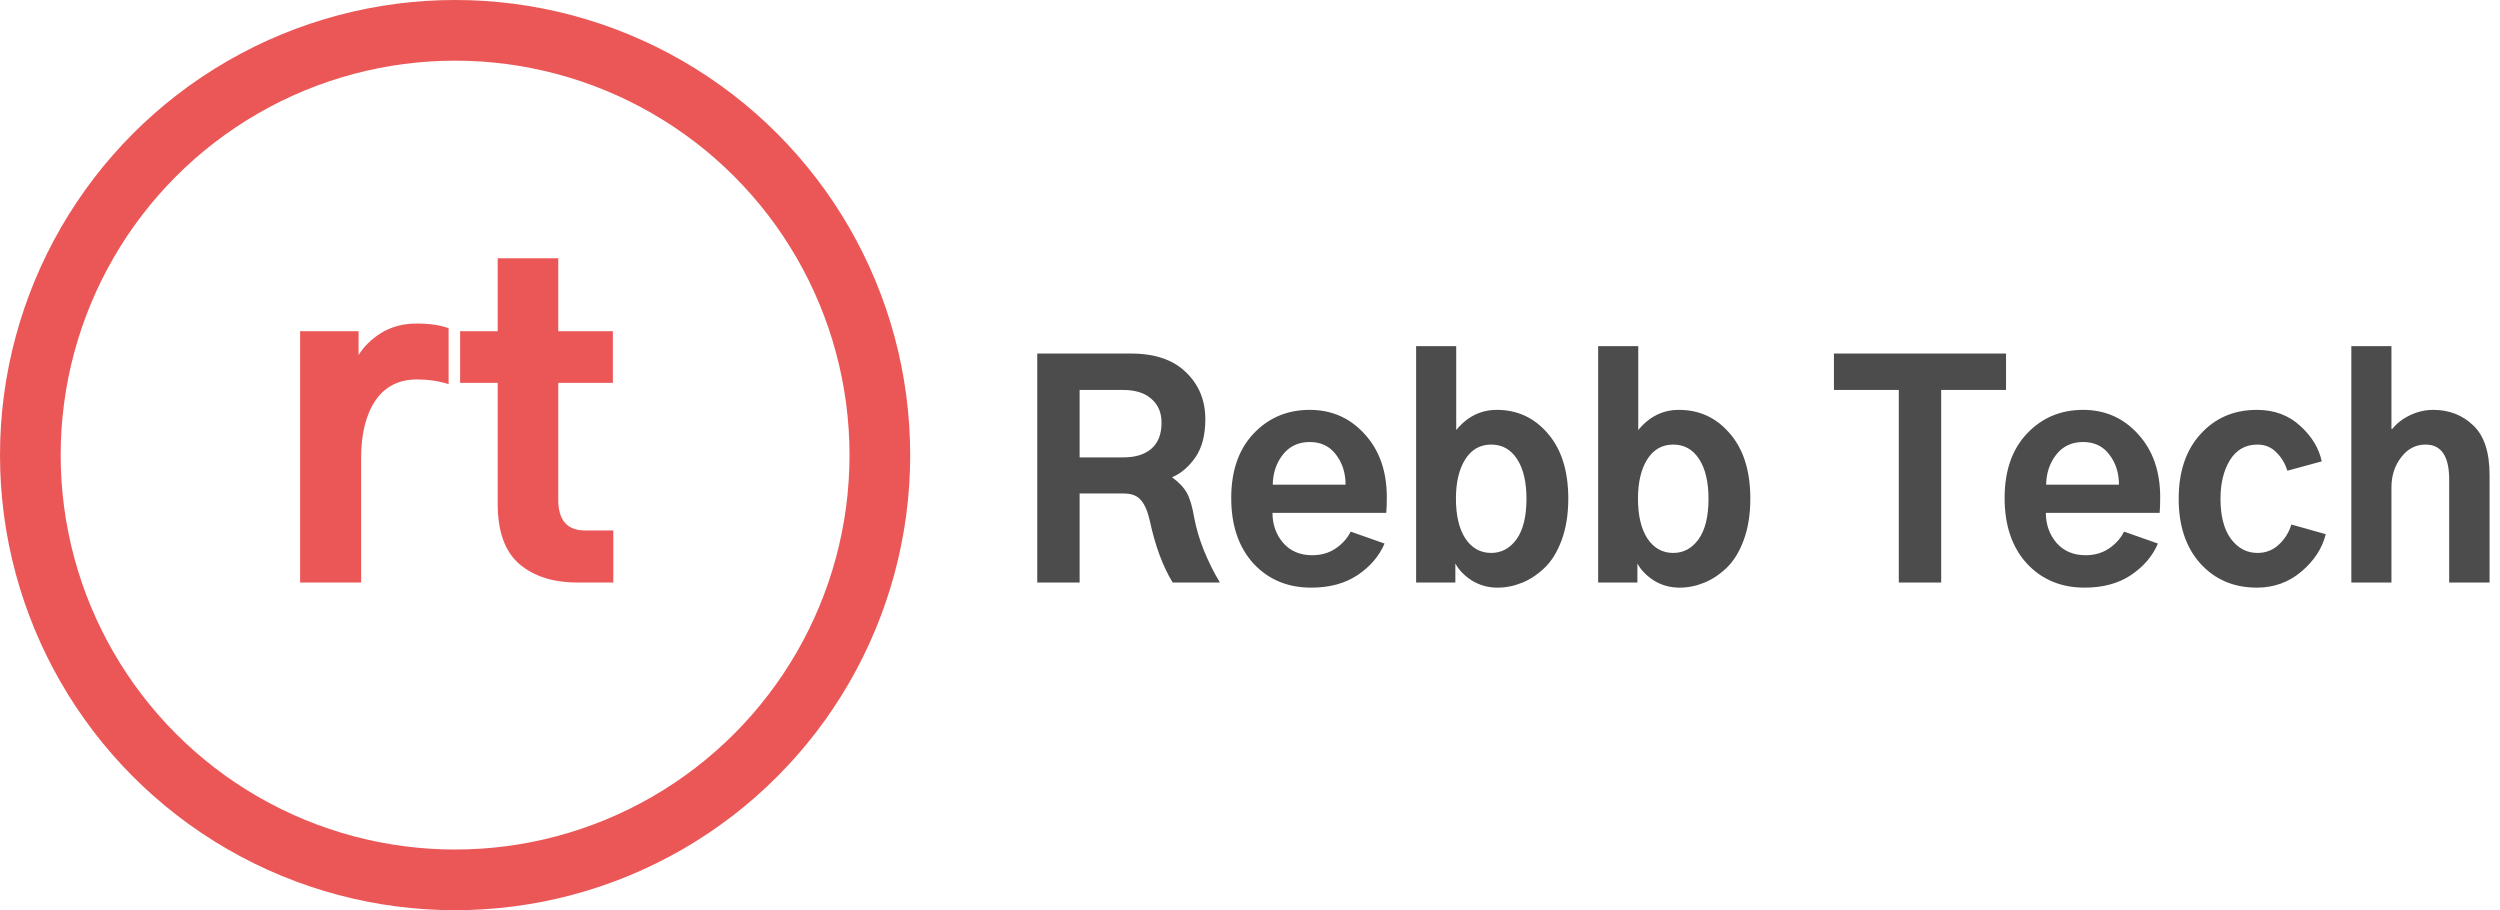 <svg xmlns="http://www.w3.org/2000/svg" width="206" height="75" viewBox="0 0 206 75" fill="none">
<path d="M88.961 37.688H92.57C93.57 37.688 94.344 37.445 94.891 36.961C95.438 36.477 95.711 35.766 95.711 34.828C95.711 34 95.43 33.344 94.867 32.859C94.32 32.375 93.547 32.133 92.547 32.133H88.961V37.688ZM85.469 48V29.133H93.203C95.172 29.133 96.68 29.648 97.727 30.68C98.789 31.695 99.32 32.984 99.32 34.547C99.32 35.844 99.047 36.891 98.5 37.688C97.953 38.469 97.312 39.016 96.578 39.328C97.141 39.734 97.547 40.164 97.797 40.617C98.047 41.055 98.25 41.742 98.406 42.68C98.734 44.398 99.438 46.172 100.516 48H96.625C95.812 46.656 95.188 44.969 94.75 42.938C94.578 42.156 94.336 41.586 94.023 41.227C93.727 40.852 93.25 40.664 92.594 40.664H88.961V48H85.469ZM101.453 41.039C101.453 38.805 102.062 37.039 103.281 35.742C104.516 34.43 106.062 33.773 107.922 33.773C109.734 33.773 111.242 34.438 112.445 35.766C113.664 37.094 114.273 38.828 114.273 40.969C114.273 41.547 114.258 41.977 114.227 42.258H104.852C104.852 43.211 105.141 44.031 105.719 44.719C106.312 45.406 107.117 45.75 108.133 45.75C108.852 45.75 109.484 45.57 110.031 45.211C110.594 44.836 111.016 44.367 111.297 43.805L114.086 44.789C113.648 45.82 112.906 46.688 111.859 47.391C110.828 48.078 109.555 48.422 108.039 48.422C106.102 48.422 104.516 47.758 103.281 46.43C102.062 45.086 101.453 43.289 101.453 41.039ZM104.875 39.938H110.875C110.875 38.969 110.609 38.141 110.078 37.453C109.562 36.766 108.844 36.422 107.922 36.422C106.984 36.422 106.242 36.773 105.695 37.477C105.164 38.164 104.891 38.984 104.875 39.938ZM116.688 48V28.523H119.992V35.438C120.898 34.328 122.016 33.773 123.344 33.773C125.031 33.773 126.43 34.422 127.539 35.719C128.664 37.016 129.227 38.805 129.227 41.086C129.227 42.367 129.047 43.5 128.688 44.484C128.328 45.469 127.852 46.242 127.258 46.805C126.68 47.352 126.062 47.758 125.406 48.023C124.75 48.289 124.078 48.422 123.391 48.422C122.625 48.422 121.922 48.227 121.281 47.836C120.656 47.43 120.203 46.961 119.922 46.43V48H116.688ZM119.969 41.086C119.969 42.477 120.227 43.57 120.742 44.367C121.273 45.164 121.984 45.562 122.875 45.562C123.719 45.562 124.414 45.188 124.961 44.438C125.508 43.672 125.781 42.555 125.781 41.086C125.781 39.711 125.523 38.625 125.008 37.828C124.492 37.031 123.781 36.633 122.875 36.633C121.953 36.633 121.234 37.047 120.719 37.875C120.219 38.688 119.969 39.758 119.969 41.086ZM131.688 48V28.523H134.992V35.438C135.898 34.328 137.016 33.773 138.344 33.773C140.031 33.773 141.43 34.422 142.539 35.719C143.664 37.016 144.227 38.805 144.227 41.086C144.227 42.367 144.047 43.5 143.688 44.484C143.328 45.469 142.852 46.242 142.258 46.805C141.68 47.352 141.062 47.758 140.406 48.023C139.75 48.289 139.078 48.422 138.391 48.422C137.625 48.422 136.922 48.227 136.281 47.836C135.656 47.43 135.203 46.961 134.922 46.43V48H131.688ZM134.969 41.086C134.969 42.477 135.227 43.57 135.742 44.367C136.273 45.164 136.984 45.562 137.875 45.562C138.719 45.562 139.414 45.188 139.961 44.438C140.508 43.672 140.781 42.555 140.781 41.086C140.781 39.711 140.523 38.625 140.008 37.828C139.492 37.031 138.781 36.633 137.875 36.633C136.953 36.633 136.234 37.047 135.719 37.875C135.219 38.688 134.969 39.758 134.969 41.086ZM151.117 32.133V29.133H165.297V32.133H159.953V48H156.461V32.133H151.117ZM165.18 41.039C165.18 38.805 165.789 37.039 167.008 35.742C168.242 34.43 169.789 33.773 171.648 33.773C173.461 33.773 174.969 34.438 176.172 35.766C177.391 37.094 178 38.828 178 40.969C178 41.547 177.984 41.977 177.953 42.258H168.578C168.578 43.211 168.867 44.031 169.445 44.719C170.039 45.406 170.844 45.75 171.859 45.75C172.578 45.75 173.211 45.57 173.758 45.211C174.32 44.836 174.742 44.367 175.023 43.805L177.812 44.789C177.375 45.82 176.633 46.688 175.586 47.391C174.555 48.078 173.281 48.422 171.766 48.422C169.828 48.422 168.242 47.758 167.008 46.43C165.789 45.086 165.18 43.289 165.18 41.039ZM168.602 39.938H174.602C174.602 38.969 174.336 38.141 173.805 37.453C173.289 36.766 172.57 36.422 171.648 36.422C170.711 36.422 169.969 36.773 169.422 37.477C168.891 38.164 168.617 38.984 168.602 39.938ZM179.523 41.109C179.523 38.859 180.125 37.078 181.328 35.766C182.531 34.438 184.078 33.773 185.969 33.773C187.391 33.773 188.578 34.211 189.531 35.086C190.484 35.945 191.078 36.922 191.312 38.016L188.477 38.789C188.305 38.211 188.008 37.711 187.586 37.289C187.164 36.852 186.641 36.633 186.016 36.633C185.031 36.633 184.273 37.062 183.742 37.922C183.227 38.766 182.969 39.828 182.969 41.109C182.969 42.531 183.258 43.633 183.836 44.414C184.414 45.18 185.141 45.562 186.016 45.562C186.703 45.562 187.297 45.328 187.797 44.859C188.297 44.375 188.633 43.828 188.805 43.219L191.641 44.016C191.359 45.172 190.695 46.195 189.648 47.086C188.602 47.977 187.375 48.422 185.969 48.422C184.062 48.422 182.508 47.758 181.305 46.43C180.117 45.102 179.523 43.328 179.523 41.109ZM193.75 48V28.523H197.055V35.344H197.125C197.5 34.875 197.984 34.5 198.578 34.219C199.188 33.922 199.828 33.773 200.5 33.773C201.812 33.773 202.914 34.203 203.805 35.062C204.695 35.906 205.141 37.266 205.141 39.141V48H201.812V39.516C201.812 37.594 201.164 36.633 199.867 36.633C199.055 36.633 198.383 36.984 197.852 37.688C197.32 38.375 197.055 39.203 197.055 40.172V48H193.75Z" fill="black" fill-opacity="0.7"/>
<circle cx="37.5" cy="37.5" r="35" stroke="#EB5757" stroke-width="5"/>
<path d="M24.73 48V27.293H29.547V29.262C29.969 28.559 30.59 27.949 31.41 27.434C32.254 26.918 33.227 26.66 34.328 26.66C35.406 26.66 36.285 26.789 36.965 27.047V31.652C36.145 31.395 35.277 31.266 34.363 31.266C32.863 31.266 31.715 31.852 30.918 33.023C30.145 34.195 29.758 35.766 29.758 37.734V48H24.73ZM37.914 31.547V27.293H41.008V21.281H46V27.293H50.5V31.547H46V41.18C46 42.867 46.738 43.711 48.215 43.711H50.535V48H47.582C45.566 48 43.961 47.484 42.766 46.453C41.594 45.422 41.008 43.77 41.008 41.496V31.547H37.914Z" fill="#EB5757"/>
</svg>
